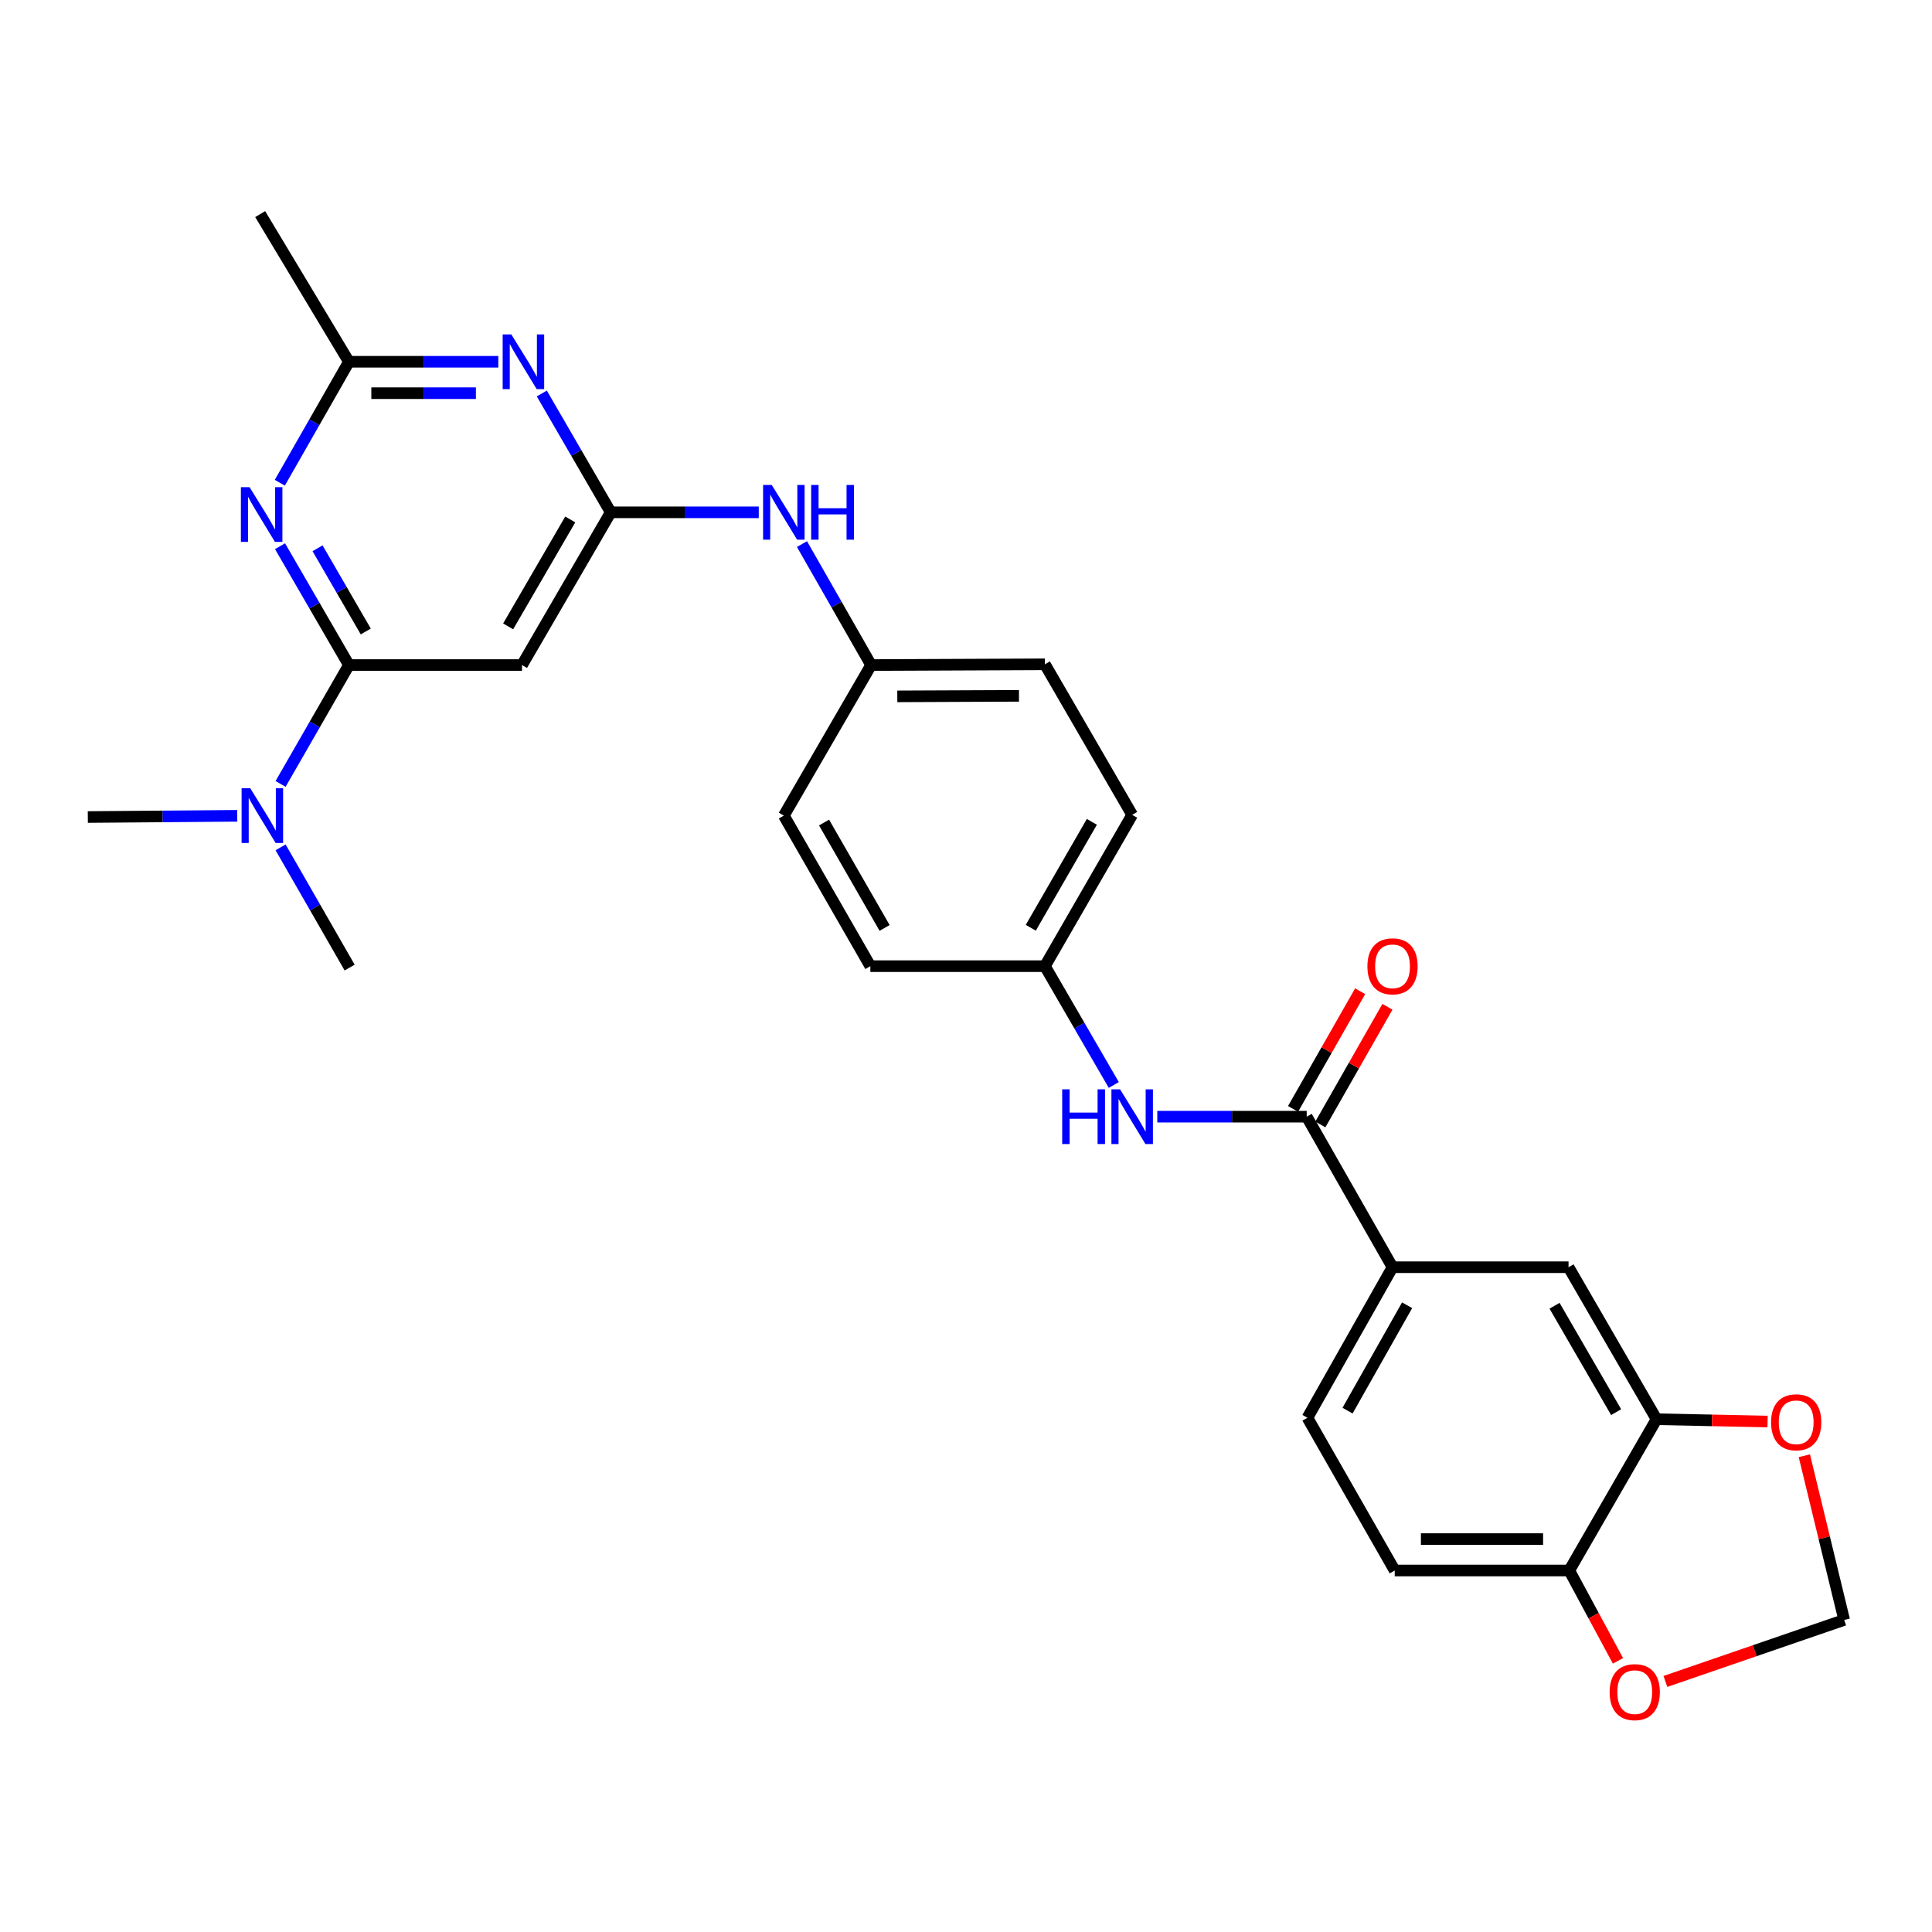 <?xml version='1.0' encoding='iso-8859-1'?>
<svg version='1.1' baseProfile='full'
              xmlns='http://www.w3.org/2000/svg'
                      xmlns:rdkit='http://www.rdkit.org/xml'
                      xmlns:xlink='http://www.w3.org/1999/xlink'
                  xml:space='preserve'
width='1000px' height='1000px' viewBox='0 0 1000 1000'>
<!-- END OF HEADER -->
<rect style='opacity:1.0;fill:#FFFFFF;stroke:none' width='1000' height='1000' x='0' y='0'> </rect>
<path class='bond-0' d='M 180.6,344.233 L 162.772,313.476' style='fill:none;fill-rule:evenodd;stroke:#000000;stroke-width:6px;stroke-linecap:butt;stroke-linejoin:miter;stroke-opacity:1' />
<path class='bond-0' d='M 162.772,313.476 L 144.944,282.719' style='fill:none;fill-rule:evenodd;stroke:#0000FF;stroke-width:6px;stroke-linecap:butt;stroke-linejoin:miter;stroke-opacity:1' />
<path class='bond-0' d='M 189.32,326.851 L 176.841,305.321' style='fill:none;fill-rule:evenodd;stroke:#000000;stroke-width:6px;stroke-linecap:butt;stroke-linejoin:miter;stroke-opacity:1' />
<path class='bond-0' d='M 176.841,305.321 L 164.361,283.791' style='fill:none;fill-rule:evenodd;stroke:#0000FF;stroke-width:6px;stroke-linecap:butt;stroke-linejoin:miter;stroke-opacity:1' />
<path class='bond-3' d='M 180.6,344.233 L 270.189,344.233' style='fill:none;fill-rule:evenodd;stroke:#000000;stroke-width:6px;stroke-linecap:butt;stroke-linejoin:miter;stroke-opacity:1' />
<path class='bond-11' d='M 180.6,344.233 L 162.914,374.992' style='fill:none;fill-rule:evenodd;stroke:#000000;stroke-width:6px;stroke-linecap:butt;stroke-linejoin:miter;stroke-opacity:1' />
<path class='bond-11' d='M 162.914,374.992 L 145.227,405.751' style='fill:none;fill-rule:evenodd;stroke:#0000FF;stroke-width:6px;stroke-linecap:butt;stroke-linejoin:miter;stroke-opacity:1' />
<path class='bond-5' d='M 144.822,249.871 L 162.711,218.562' style='fill:none;fill-rule:evenodd;stroke:#0000FF;stroke-width:6px;stroke-linecap:butt;stroke-linejoin:miter;stroke-opacity:1' />
<path class='bond-5' d='M 162.711,218.562 L 180.6,187.252' style='fill:none;fill-rule:evenodd;stroke:#000000;stroke-width:6px;stroke-linecap:butt;stroke-linejoin:miter;stroke-opacity:1' />
<path class='bond-1' d='M 316.108,265.178 L 270.189,344.233' style='fill:none;fill-rule:evenodd;stroke:#000000;stroke-width:6px;stroke-linecap:butt;stroke-linejoin:miter;stroke-opacity:1' />
<path class='bond-1' d='M 295.159,268.869 L 263.016,324.207' style='fill:none;fill-rule:evenodd;stroke:#000000;stroke-width:6px;stroke-linecap:butt;stroke-linejoin:miter;stroke-opacity:1' />
<path class='bond-2' d='M 316.108,265.178 L 298.273,234.421' style='fill:none;fill-rule:evenodd;stroke:#000000;stroke-width:6px;stroke-linecap:butt;stroke-linejoin:miter;stroke-opacity:1' />
<path class='bond-2' d='M 298.273,234.421 L 280.437,203.664' style='fill:none;fill-rule:evenodd;stroke:#0000FF;stroke-width:6px;stroke-linecap:butt;stroke-linejoin:miter;stroke-opacity:1' />
<path class='bond-10' d='M 316.108,265.178 L 354.421,265.178' style='fill:none;fill-rule:evenodd;stroke:#000000;stroke-width:6px;stroke-linecap:butt;stroke-linejoin:miter;stroke-opacity:1' />
<path class='bond-10' d='M 354.421,265.178 L 392.734,265.178' style='fill:none;fill-rule:evenodd;stroke:#0000FF;stroke-width:6px;stroke-linecap:butt;stroke-linejoin:miter;stroke-opacity:1' />
<path class='bond-28' d='M 257.923,187.252 L 219.261,187.252' style='fill:none;fill-rule:evenodd;stroke:#0000FF;stroke-width:6px;stroke-linecap:butt;stroke-linejoin:miter;stroke-opacity:1' />
<path class='bond-28' d='M 219.261,187.252 L 180.6,187.252' style='fill:none;fill-rule:evenodd;stroke:#000000;stroke-width:6px;stroke-linecap:butt;stroke-linejoin:miter;stroke-opacity:1' />
<path class='bond-28' d='M 246.324,203.513 L 219.261,203.513' style='fill:none;fill-rule:evenodd;stroke:#0000FF;stroke-width:6px;stroke-linecap:butt;stroke-linejoin:miter;stroke-opacity:1' />
<path class='bond-28' d='M 219.261,203.513 L 192.199,203.513' style='fill:none;fill-rule:evenodd;stroke:#000000;stroke-width:6px;stroke-linecap:butt;stroke-linejoin:miter;stroke-opacity:1' />
<path class='bond-4' d='M 676.349,577.992 L 637.679,577.992' style='fill:none;fill-rule:evenodd;stroke:#000000;stroke-width:6px;stroke-linecap:butt;stroke-linejoin:miter;stroke-opacity:1' />
<path class='bond-4' d='M 637.679,577.992 L 599.009,577.992' style='fill:none;fill-rule:evenodd;stroke:#0000FF;stroke-width:6px;stroke-linecap:butt;stroke-linejoin:miter;stroke-opacity:1' />
<path class='bond-6' d='M 676.349,577.992 L 720.768,655.909' style='fill:none;fill-rule:evenodd;stroke:#000000;stroke-width:6px;stroke-linecap:butt;stroke-linejoin:miter;stroke-opacity:1' />
<path class='bond-16' d='M 683.412,582.019 L 700.775,551.566' style='fill:none;fill-rule:evenodd;stroke:#000000;stroke-width:6px;stroke-linecap:butt;stroke-linejoin:miter;stroke-opacity:1' />
<path class='bond-16' d='M 700.775,551.566 L 718.138,521.113' style='fill:none;fill-rule:evenodd;stroke:#FF0000;stroke-width:6px;stroke-linecap:butt;stroke-linejoin:miter;stroke-opacity:1' />
<path class='bond-16' d='M 669.286,573.965 L 686.649,543.512' style='fill:none;fill-rule:evenodd;stroke:#000000;stroke-width:6px;stroke-linecap:butt;stroke-linejoin:miter;stroke-opacity:1' />
<path class='bond-16' d='M 686.649,543.512 L 704.012,513.059' style='fill:none;fill-rule:evenodd;stroke:#FF0000;stroke-width:6px;stroke-linecap:butt;stroke-linejoin:miter;stroke-opacity:1' />
<path class='bond-25' d='M 180.6,187.252 L 134.673,110.817' style='fill:none;fill-rule:evenodd;stroke:#000000;stroke-width:6px;stroke-linecap:butt;stroke-linejoin:miter;stroke-opacity:1' />
<path class='bond-9' d='M 720.768,655.909 L 811.874,655.909' style='fill:none;fill-rule:evenodd;stroke:#000000;stroke-width:6px;stroke-linecap:butt;stroke-linejoin:miter;stroke-opacity:1' />
<path class='bond-17' d='M 720.768,655.909 L 676.729,733.834' style='fill:none;fill-rule:evenodd;stroke:#000000;stroke-width:6px;stroke-linecap:butt;stroke-linejoin:miter;stroke-opacity:1' />
<path class='bond-17' d='M 728.319,675.598 L 697.491,730.146' style='fill:none;fill-rule:evenodd;stroke:#000000;stroke-width:6px;stroke-linecap:butt;stroke-linejoin:miter;stroke-opacity:1' />
<path class='bond-7' d='M 576.496,561.581 L 558.669,530.832' style='fill:none;fill-rule:evenodd;stroke:#0000FF;stroke-width:6px;stroke-linecap:butt;stroke-linejoin:miter;stroke-opacity:1' />
<path class='bond-7' d='M 558.669,530.832 L 540.842,500.084' style='fill:none;fill-rule:evenodd;stroke:#000000;stroke-width:6px;stroke-linecap:butt;stroke-linejoin:miter;stroke-opacity:1' />
<path class='bond-8' d='M 857.414,734.584 L 811.874,655.909' style='fill:none;fill-rule:evenodd;stroke:#000000;stroke-width:6px;stroke-linecap:butt;stroke-linejoin:miter;stroke-opacity:1' />
<path class='bond-8' d='M 836.51,730.929 L 804.632,675.856' style='fill:none;fill-rule:evenodd;stroke:#000000;stroke-width:6px;stroke-linecap:butt;stroke-linejoin:miter;stroke-opacity:1' />
<path class='bond-13' d='M 857.414,734.584 L 886.154,735.184' style='fill:none;fill-rule:evenodd;stroke:#000000;stroke-width:6px;stroke-linecap:butt;stroke-linejoin:miter;stroke-opacity:1' />
<path class='bond-13' d='M 886.154,735.184 L 914.895,735.784' style='fill:none;fill-rule:evenodd;stroke:#FF0000;stroke-width:6px;stroke-linecap:butt;stroke-linejoin:miter;stroke-opacity:1' />
<path class='bond-30' d='M 857.414,734.584 L 812.254,812.889' style='fill:none;fill-rule:evenodd;stroke:#000000;stroke-width:6px;stroke-linecap:butt;stroke-linejoin:miter;stroke-opacity:1' />
<path class='bond-20' d='M 415.105,281.614 L 432.994,312.924' style='fill:none;fill-rule:evenodd;stroke:#0000FF;stroke-width:6px;stroke-linecap:butt;stroke-linejoin:miter;stroke-opacity:1' />
<path class='bond-20' d='M 432.994,312.924 L 450.883,344.233' style='fill:none;fill-rule:evenodd;stroke:#000000;stroke-width:6px;stroke-linecap:butt;stroke-linejoin:miter;stroke-opacity:1' />
<path class='bond-26' d='M 122.794,422.264 L 84.124,422.577' style='fill:none;fill-rule:evenodd;stroke:#0000FF;stroke-width:6px;stroke-linecap:butt;stroke-linejoin:miter;stroke-opacity:1' />
<path class='bond-26' d='M 84.124,422.577 L 45.455,422.89' style='fill:none;fill-rule:evenodd;stroke:#000000;stroke-width:6px;stroke-linecap:butt;stroke-linejoin:miter;stroke-opacity:1' />
<path class='bond-27' d='M 145.228,438.586 L 163.1,469.701' style='fill:none;fill-rule:evenodd;stroke:#0000FF;stroke-width:6px;stroke-linecap:butt;stroke-linejoin:miter;stroke-opacity:1' />
<path class='bond-27' d='M 163.1,469.701 L 180.971,500.816' style='fill:none;fill-rule:evenodd;stroke:#000000;stroke-width:6px;stroke-linecap:butt;stroke-linejoin:miter;stroke-opacity:1' />
<path class='bond-12' d='M 812.254,812.889 L 721.907,812.889' style='fill:none;fill-rule:evenodd;stroke:#000000;stroke-width:6px;stroke-linecap:butt;stroke-linejoin:miter;stroke-opacity:1' />
<path class='bond-12' d='M 798.702,796.628 L 735.459,796.628' style='fill:none;fill-rule:evenodd;stroke:#000000;stroke-width:6px;stroke-linecap:butt;stroke-linejoin:miter;stroke-opacity:1' />
<path class='bond-14' d='M 812.254,812.889 L 824.857,836.274' style='fill:none;fill-rule:evenodd;stroke:#000000;stroke-width:6px;stroke-linecap:butt;stroke-linejoin:miter;stroke-opacity:1' />
<path class='bond-14' d='M 824.857,836.274 L 837.46,859.659' style='fill:none;fill-rule:evenodd;stroke:#FF0000;stroke-width:6px;stroke-linecap:butt;stroke-linejoin:miter;stroke-opacity:1' />
<path class='bond-15' d='M 933.923,753.487 L 944.234,795.98' style='fill:none;fill-rule:evenodd;stroke:#FF0000;stroke-width:6px;stroke-linecap:butt;stroke-linejoin:miter;stroke-opacity:1' />
<path class='bond-15' d='M 944.234,795.98 L 954.545,838.473' style='fill:none;fill-rule:evenodd;stroke:#000000;stroke-width:6px;stroke-linecap:butt;stroke-linejoin:miter;stroke-opacity:1' />
<path class='bond-31' d='M 862.006,870.307 L 908.276,854.39' style='fill:none;fill-rule:evenodd;stroke:#FF0000;stroke-width:6px;stroke-linecap:butt;stroke-linejoin:miter;stroke-opacity:1' />
<path class='bond-31' d='M 908.276,854.39 L 954.545,838.473' style='fill:none;fill-rule:evenodd;stroke:#000000;stroke-width:6px;stroke-linecap:butt;stroke-linejoin:miter;stroke-opacity:1' />
<path class='bond-18' d='M 676.729,733.834 L 721.907,812.889' style='fill:none;fill-rule:evenodd;stroke:#000000;stroke-width:6px;stroke-linecap:butt;stroke-linejoin:miter;stroke-opacity:1' />
<path class='bond-19' d='M 540.842,500.084 L 586.011,421.761' style='fill:none;fill-rule:evenodd;stroke:#000000;stroke-width:6px;stroke-linecap:butt;stroke-linejoin:miter;stroke-opacity:1' />
<path class='bond-19' d='M 533.531,480.212 L 565.149,425.386' style='fill:none;fill-rule:evenodd;stroke:#000000;stroke-width:6px;stroke-linecap:butt;stroke-linejoin:miter;stroke-opacity:1' />
<path class='bond-29' d='M 540.842,500.084 L 450.495,500.084' style='fill:none;fill-rule:evenodd;stroke:#000000;stroke-width:6px;stroke-linecap:butt;stroke-linejoin:miter;stroke-opacity:1' />
<path class='bond-23' d='M 450.883,344.233 L 405.714,422.159' style='fill:none;fill-rule:evenodd;stroke:#000000;stroke-width:6px;stroke-linecap:butt;stroke-linejoin:miter;stroke-opacity:1' />
<path class='bond-24' d='M 450.883,344.233 L 540.842,343.845' style='fill:none;fill-rule:evenodd;stroke:#000000;stroke-width:6px;stroke-linecap:butt;stroke-linejoin:miter;stroke-opacity:1' />
<path class='bond-24' d='M 464.447,360.435 L 527.418,360.163' style='fill:none;fill-rule:evenodd;stroke:#000000;stroke-width:6px;stroke-linecap:butt;stroke-linejoin:miter;stroke-opacity:1' />
<path class='bond-21' d='M 450.495,500.084 L 405.714,422.159' style='fill:none;fill-rule:evenodd;stroke:#000000;stroke-width:6px;stroke-linecap:butt;stroke-linejoin:miter;stroke-opacity:1' />
<path class='bond-21' d='M 457.876,480.294 L 426.53,425.746' style='fill:none;fill-rule:evenodd;stroke:#000000;stroke-width:6px;stroke-linecap:butt;stroke-linejoin:miter;stroke-opacity:1' />
<path class='bond-22' d='M 586.011,421.761 L 540.842,343.845' style='fill:none;fill-rule:evenodd;stroke:#000000;stroke-width:6px;stroke-linecap:butt;stroke-linejoin:miter;stroke-opacity:1' />
<path  class='atom-1' d='M 129.171 252.147
L 138.451 267.147
Q 139.371 268.627, 140.851 271.307
Q 142.331 273.987, 142.411 274.147
L 142.411 252.147
L 146.171 252.147
L 146.171 280.467
L 142.291 280.467
L 132.331 264.067
Q 131.171 262.147, 129.931 259.947
Q 128.731 257.747, 128.371 257.067
L 128.371 280.467
L 124.691 280.467
L 124.691 252.147
L 129.171 252.147
' fill='#0000FF'/>
<path  class='atom-3' d='M 264.661 173.092
L 273.941 188.092
Q 274.861 189.572, 276.341 192.252
Q 277.821 194.932, 277.901 195.092
L 277.901 173.092
L 281.661 173.092
L 281.661 201.412
L 277.781 201.412
L 267.821 185.012
Q 266.661 183.092, 265.421 180.892
Q 264.221 178.692, 263.861 178.012
L 263.861 201.412
L 260.181 201.412
L 260.181 173.092
L 264.661 173.092
' fill='#0000FF'/>
<path  class='atom-8' d='M 549.791 563.832
L 553.631 563.832
L 553.631 575.872
L 568.111 575.872
L 568.111 563.832
L 571.951 563.832
L 571.951 592.152
L 568.111 592.152
L 568.111 579.072
L 553.631 579.072
L 553.631 592.152
L 549.791 592.152
L 549.791 563.832
' fill='#0000FF'/>
<path  class='atom-8' d='M 579.751 563.832
L 589.031 578.832
Q 589.951 580.312, 591.431 582.992
Q 592.911 585.672, 592.991 585.832
L 592.991 563.832
L 596.751 563.832
L 596.751 592.152
L 592.871 592.152
L 582.911 575.752
Q 581.751 573.832, 580.511 571.632
Q 579.311 569.432, 578.951 568.752
L 578.951 592.152
L 575.271 592.152
L 575.271 563.832
L 579.751 563.832
' fill='#0000FF'/>
<path  class='atom-11' d='M 399.454 251.018
L 408.734 266.018
Q 409.654 267.498, 411.134 270.178
Q 412.614 272.858, 412.694 273.018
L 412.694 251.018
L 416.454 251.018
L 416.454 279.338
L 412.574 279.338
L 402.614 262.938
Q 401.454 261.018, 400.214 258.818
Q 399.014 256.618, 398.654 255.938
L 398.654 279.338
L 394.974 279.338
L 394.974 251.018
L 399.454 251.018
' fill='#0000FF'/>
<path  class='atom-11' d='M 419.854 251.018
L 423.694 251.018
L 423.694 263.058
L 438.174 263.058
L 438.174 251.018
L 442.014 251.018
L 442.014 279.338
L 438.174 279.338
L 438.174 266.258
L 423.694 266.258
L 423.694 279.338
L 419.854 279.338
L 419.854 251.018
' fill='#0000FF'/>
<path  class='atom-12' d='M 129.533 407.999
L 138.813 422.999
Q 139.733 424.479, 141.213 427.159
Q 142.693 429.839, 142.773 429.999
L 142.773 407.999
L 146.533 407.999
L 146.533 436.319
L 142.653 436.319
L 132.693 419.919
Q 131.533 417.999, 130.293 415.799
Q 129.093 413.599, 128.733 412.919
L 128.733 436.319
L 125.053 436.319
L 125.053 407.999
L 129.533 407.999
' fill='#0000FF'/>
<path  class='atom-14' d='M 916.702 736.173
Q 916.702 729.373, 920.062 725.573
Q 923.422 721.773, 929.702 721.773
Q 935.982 721.773, 939.342 725.573
Q 942.702 729.373, 942.702 736.173
Q 942.702 743.053, 939.302 746.973
Q 935.902 750.853, 929.702 750.853
Q 923.462 750.853, 920.062 746.973
Q 916.702 743.093, 916.702 736.173
M 929.702 747.653
Q 934.022 747.653, 936.342 744.773
Q 938.702 741.853, 938.702 736.173
Q 938.702 730.613, 936.342 727.813
Q 934.022 724.973, 929.702 724.973
Q 925.382 724.973, 923.022 727.773
Q 920.702 730.573, 920.702 736.173
Q 920.702 741.893, 923.022 744.773
Q 925.382 747.653, 929.702 747.653
' fill='#FF0000'/>
<path  class='atom-15' d='M 833.14 875.845
Q 833.14 869.045, 836.5 865.245
Q 839.86 861.445, 846.14 861.445
Q 852.42 861.445, 855.78 865.245
Q 859.14 869.045, 859.14 875.845
Q 859.14 882.725, 855.74 886.645
Q 852.34 890.525, 846.14 890.525
Q 839.9 890.525, 836.5 886.645
Q 833.14 882.765, 833.14 875.845
M 846.14 887.325
Q 850.46 887.325, 852.78 884.445
Q 855.14 881.525, 855.14 875.845
Q 855.14 870.285, 852.78 867.485
Q 850.46 864.645, 846.14 864.645
Q 841.82 864.645, 839.46 867.445
Q 837.14 870.245, 837.14 875.845
Q 837.14 881.565, 839.46 884.445
Q 841.82 887.325, 846.14 887.325
' fill='#FF0000'/>
<path  class='atom-17' d='M 707.768 500.164
Q 707.768 493.364, 711.128 489.564
Q 714.488 485.764, 720.768 485.764
Q 727.048 485.764, 730.408 489.564
Q 733.768 493.364, 733.768 500.164
Q 733.768 507.044, 730.368 510.964
Q 726.968 514.844, 720.768 514.844
Q 714.528 514.844, 711.128 510.964
Q 707.768 507.084, 707.768 500.164
M 720.768 511.644
Q 725.088 511.644, 727.408 508.764
Q 729.768 505.844, 729.768 500.164
Q 729.768 494.604, 727.408 491.804
Q 725.088 488.964, 720.768 488.964
Q 716.448 488.964, 714.088 491.764
Q 711.768 494.564, 711.768 500.164
Q 711.768 505.884, 714.088 508.764
Q 716.448 511.644, 720.768 511.644
' fill='#FF0000'/>
</svg>
